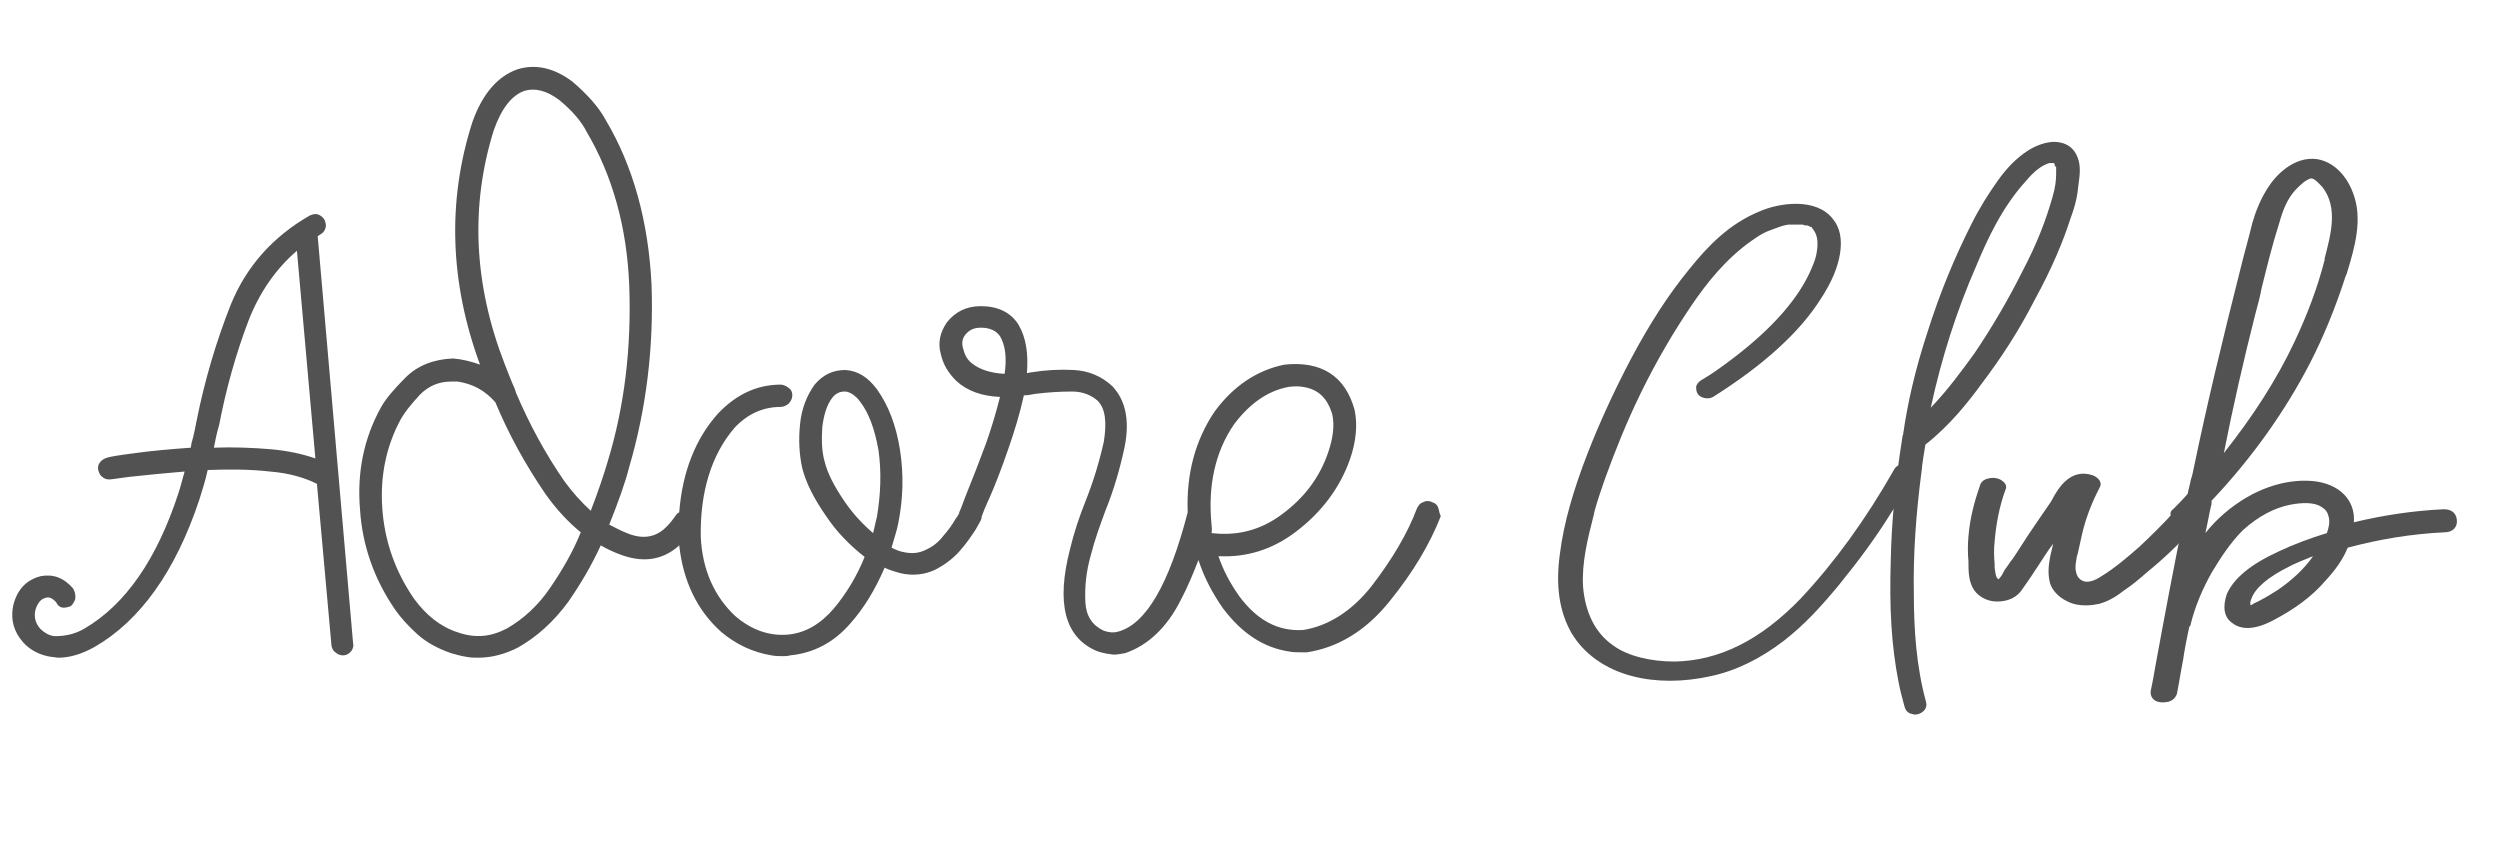 <svg width="325" height="110" viewBox="0 0 325 110" fill="none" xmlns="http://www.w3.org/2000/svg">
<path d="M41.3 30.7C41.3 30.7 41.5 30.6 41.6 30.5C42 30.3 42.2 30 42.3 29.7C42.4 29.4 42.4 29.1 42.2 28.6C41.9 28.1 41.6 28 41.4 27.9C41.1 27.8 40.9 27.8 40.6 27.9L40.3 28C35.4 30.8 32 34.7 30 39.6C28.1 44.4 26.6 49.5 25.6 54.5C25.4 55.5 25.2 56.6 24.9 57.6L24.8 58.2C22.1 58.4 19.7 58.6 17.6 58.9C15.2 59.2 14.2 59.4 13.9 59.5C13.6 59.6 13.2 59.8 13 60.1C12.7 60.5 12.7 60.9 12.8 61.2C12.9 61.5 13 61.8 13.3 62C13.5 62.2 13.9 62.4 14.5 62.3C14.7 62.3 16.5 62 17.7 61.9C19.5 61.7 21.6 61.5 24 61.3C23.7 62.3 23.5 63.2 23.2 64.1C20.4 72.7 16.3 78.6 11 81.7C10.8 81.8 10.4 82.1 9.4 82.4C8.7 82.6 8 82.7 7.2 82.7C6.5 82.7 5.8 82.3 5.2 81.7C4.6 81 4.4 80.2 4.6 79.3C5 78 5.6 77.8 6 77.7C6.3 77.6 6.8 77.7 7.3 78.3C7.5 78.7 7.8 79 8.3 79C8.6 79 8.9 78.9 9.2 78.8L9.4 78.6C9.6 78.3 9.8 78 9.8 77.7C9.8 77.4 9.8 77.1 9.6 76.7L9.5 76.5C8.3 75.1 6.9 74.6 5.3 74.9C4.1 75.2 2.5 76 1.8 78.4C1.3 80.3 1.7 82 3 83.5C4 84.6 5.3 85.2 6.7 85.4C7 85.4 7.3 85.5 7.6 85.5C9.1 85.5 10.7 85 12.3 84.1C18.2 80.7 22.8 74.3 25.9 65C26.3 63.7 26.7 62.5 27 61.1C29.8 61 32.5 61 35.1 61.3C37.6 61.5 39.6 62.1 41.2 62.9L43.1 84C43.2 84.4 43.4 84.7 43.6 84.8C43.9 85.1 44.3 85.2 44.6 85.2C45 85.2 45.4 85 45.7 84.6C45.9 84.3 46 83.9 45.9 83.6L41.3 30.7ZM35.2 58.4C32.8 58.2 30.3 58.1 27.8 58.2C28 57.2 28.2 56.2 28.5 55.2C29.4 50.5 30.7 45.9 32.3 41.7C33.7 38.1 35.8 35 38.6 32.6L41 59.6C39.3 59 37.4 58.6 35.2 58.4Z" fill="#525252"/>
<path d="M187 66.1C186.9 65.7 186.6 65.4 186.2 65.3L186 65.2C185.7 65.1 185.3 65.1 185 65.3C184.6 65.4 184.4 65.7 184.2 66.1C183 69.3 181 72.7 178.3 76.2C175.7 79.5 172.6 81.4 169.4 81.9C166.1 82.1 163.4 80.6 161.1 77.5C159.9 75.8 159 74.1 158.4 72.3C162.1 72.5 165.5 71.4 168.5 69.1C171.8 66.6 174.2 63.4 175.5 59.7C176.3 57.4 176.5 55.2 176.1 53.3C174.9 48.9 171.8 46.9 167 47.4C163.5 48.1 160.4 50.1 157.9 53.5C155.4 57.2 154.2 61.6 154.4 66.6C152 75.9 149 81.1 145.4 82.1C144.7 82.3 144.1 82.2 143.5 82C142 81.3 141.2 80.1 141.1 78.3C141 76.3 141.2 74.3 141.8 72.2C142.3 70.2 143 68.3 143.7 66.4C144.8 63.7 145.6 60.9 146.2 58.1C146.9 54.6 146.3 52 144.6 50.2C143.2 48.9 141.5 48.2 139.6 48.1C137.8 48 135.9 48.1 134.1 48.4C133.9 48.4 133.7 48.5 133.5 48.5C133.7 46 133.4 43.9 132.4 42.2C131.4 40.6 129.7 39.8 127.5 39.8C125.7 39.8 124.2 40.5 123.1 41.9C122.2 43.2 121.9 44.6 122.3 46C122.6 47.4 123.3 48.5 124.3 49.5C125.7 50.8 127.6 51.5 130 51.6C129.5 53.6 128.9 55.6 128.2 57.6C127.3 60 126.5 62.1 125.8 63.8C125.3 65 125 66 124.7 66.6V66.7C124.6 66.9 124.5 67.1 124.2 67.5C123.8 68.2 123.3 68.9 122.6 69.7C122 70.5 121.2 71.1 120.3 71.5C119.5 71.9 118.6 72 117.6 71.8C117 71.7 116.5 71.5 115.9 71.2C116.2 70.1 116.6 69 116.8 67.9C117.4 64.8 117.5 61.7 117 58.5C116.5 55.3 115.5 52.7 114 50.6C112.8 49 111.5 48.2 109.9 48.1C108.3 48.1 107 48.7 105.9 50C104.9 51.4 104.2 53.1 104 55.2C103.8 57.2 103.9 59.1 104.3 60.9C104.8 62.8 105.8 64.8 107.4 67.1C108.8 69.2 110.5 70.9 112.4 72.4C111.4 74.9 110 77.2 108.4 79.1C106.7 81.1 104.7 82.3 102.4 82.5C100 82.7 97.7 81.9 95.6 80.1C92.9 77.6 91.3 74.1 91.1 69.8C91 63.9 92.5 59.1 95.5 55.6C97.2 53.8 99.2 52.9 101.5 52.9C101.9 52.9 102.2 52.7 102.5 52.5C102.8 52.2 103 51.8 103 51.4C103 50.9 102.8 50.6 102.5 50.4C102.1 50.1 101.7 50 101.5 50C98.5 50 95.8 51.2 93.4 53.7C90.4 57 88.7 61.4 88.3 66.6L88 66.8C87.5 67.5 87 68.2 86.3 68.8C85 69.9 83.4 70.1 81.5 69.3C80.7 69 80 68.6 79.2 68.2C80.4 65.2 81.3 62.7 81.8 60.7C84 53.2 85 45.2 84.7 37C84.3 28.8 82.3 21.6 78.8 15.7C77.9 14 76.4 12.3 74.4 10.6C72 8.8 69.6 8.3 67.3 9C64.7 9.9 62.7 12.2 61.4 15.9C58.1 26.2 58.5 36.8 62.4 47.4C61.3 47 60.1 46.7 58.9 46.6C56.4 46.7 54.3 47.5 52.7 49.1C51.2 50.6 50.1 51.9 49.5 53C47.3 57 46.4 61.4 46.8 66.2C47.1 71 48.7 75.4 51.4 79.3C52.1 80.3 53 81.3 54.2 82.4C55.4 83.5 56.9 84.3 58.6 84.9C59.3 85.1 60 85.3 60.7 85.4C61.2 85.5 61.7 85.5 62.2 85.5C64 85.5 65.7 85 67.3 84.2C69.8 82.8 72 80.8 73.9 78.2C75.5 75.9 76.9 73.5 78.1 70.9C78.8 71.3 79.6 71.7 80.4 72C83.4 73.2 86 72.9 88.2 71C88.2 71 88.2 70.9 88.3 70.9C88.8 75.5 90.6 79.3 93.7 82.1C95.7 83.8 97.9 84.8 100.3 85.2C100.8 85.3 101.3 85.3 101.8 85.3C102.1 85.3 102.4 85.3 102.7 85.2C105.8 84.9 108.4 83.5 110.5 81.1C112.3 79.1 113.8 76.6 115 73.8C115.6 74.1 116.3 74.3 117 74.5C118.6 74.9 120.2 74.7 121.5 74.1C122.7 73.5 123.8 72.7 124.7 71.7C125.6 70.7 126.2 69.8 126.8 68.9C127.2 68.2 127.5 67.7 127.6 67.4C127.6 67.3 127.6 67.3 127.6 67.2C127.8 66.6 128.1 65.9 128.5 65L128.6 64.8C129.4 63 130.2 60.9 131.1 58.3C131.9 56 132.6 53.7 133.1 51.4C133.6 51.4 134 51.3 134.6 51.2C136.2 51 137.8 50.9 139.4 50.9C140.8 50.9 141.9 51.4 142.7 52.1C143.7 53.1 143.9 54.9 143.5 57.4C142.9 60.1 142.1 62.7 141.1 65.2C140.3 67.2 139.6 69.3 139.1 71.4C137.3 78.4 138.4 82.8 142.5 84.6C143 84.8 143.5 84.9 144 85C144.3 85 144.5 85.1 144.8 85.1C145.3 85.1 145.7 85 146.3 84.9C149.2 83.9 151.7 81.6 153.5 78C154.4 76.3 155.1 74.6 155.8 72.8C156.5 75 157.6 77.1 159 79.1C161.5 82.4 164.3 84.2 167.6 84.7C168.1 84.8 168.6 84.8 169.1 84.8H169.9C173.9 84.2 177.6 82 180.7 78.1C183.7 74.4 185.9 70.7 187.3 67.1C187.1 66.7 187.1 66.4 187 66.1ZM71.6 76.3C70 78.7 68 80.5 65.9 81.7C63.8 82.8 61.8 83 59.5 82.2C57.3 81.5 55.4 80 53.8 77.8C51.4 74.3 50 70.4 49.7 66.1C49.4 61.9 50.2 58 52.1 54.5C52.6 53.6 53.4 52.6 54.6 51.3C55.7 50.2 57 49.6 58.7 49.6H58.8C59 49.6 59.3 49.6 59.5 49.6C61.4 49.9 63 50.7 64.4 52.3C66.1 56.4 68.3 60.4 70.9 64.2C72.3 66.2 73.9 67.9 75.5 69.2C74.5 71.7 73.1 74.1 71.6 76.3ZM79 60C78.5 61.7 77.8 63.8 76.8 66.4C75.6 65.3 74.5 64.1 73.4 62.6C70.9 59 68.8 55.1 67.1 51.1L66.9 50.5C66.4 49.4 66 48.3 65.6 47.3C61.6 37 61.1 26.8 64.2 16.9C65.2 14.1 66.5 12.4 68.2 11.8C69.6 11.4 71.1 11.8 72.7 13C74.4 14.4 75.6 15.8 76.3 17.2C79.6 22.8 81.5 29.5 81.8 37.1C82.1 45.1 81.2 52.8 79 60ZM114 67.2C113.8 67.9 113.7 68.6 113.5 69.3C112.1 68.1 110.9 66.8 109.8 65.2C108.5 63.3 107.6 61.6 107.2 60C106.8 58.6 106.8 57.1 106.9 55.5C107.1 53.9 107.5 52.6 108.2 51.7C108.6 51.2 109.1 50.9 109.8 50.9C109.8 50.9 109.8 50.9 109.9 50.9C110.2 50.9 110.6 51.1 110.9 51.3C111.3 51.6 111.6 51.9 111.8 52.2C112.9 53.6 113.7 55.7 114.2 58.5C114.6 61.3 114.5 64.2 114 67.2ZM126.3 47.2C125.7 46.7 125.4 46.1 125.2 45.3C125 44.6 125.1 44 125.5 43.5C126 42.9 126.6 42.6 127.5 42.6C128.7 42.6 129.5 43 130 43.7C130.7 44.9 130.9 46.5 130.6 48.6C128.7 48.5 127.3 48 126.3 47.2ZM157.5 68.2C157 63.1 158 58.7 160.4 55.2C162.4 52.5 164.8 50.8 167.5 50.3C168.2 50.2 168.9 50.2 169.4 50.3C171.4 50.6 172.6 51.8 173.2 53.9C173.5 55.3 173.3 56.9 172.7 58.7C171.6 62 169.6 64.7 166.6 66.9C163.9 68.9 160.9 69.7 157.5 69.3C157.6 68.9 157.5 68.5 157.5 68.2Z" fill="#525252"/>
<path d="M248.3 60.6C248 60.4 247.6 60.3 247.2 60.4C246.8 60.4 246.4 60.7 246.2 61.1C242.5 67.6 238.5 73.1 234.1 77.8C228.9 83.2 223.5 85.9 217.7 86C214.6 86 211.6 85.3 209.7 83.9C207.4 82.3 206.1 79.7 205.8 76.3C205.6 73.2 206.4 70 207.2 66.9L207.3 66.4C207.7 65 208.2 63.5 208.7 62.1C210 58.5 211.5 54.8 213.3 51.1C215.4 46.8 217.6 43.1 219.9 39.7C221.8 36.9 224.3 33.7 227.7 31.3C228.3 30.9 228.8 30.5 229.7 30.1C230.5 29.8 231 29.6 231.6 29.4C231.9 29.3 232.4 29.2 232.5 29.2C232.6 29.2 232.6 29.2 232.6 29.2C232.7 29.2 233 29.2 233.4 29.2H233.9H234C234.1 29.2 234.2 29.2 234.3 29.2C234.3 29.2 234.5 29.2 234.6 29.3C234.7 29.3 234.8 29.3 234.8 29.3H234.9L235.2 29.4C235.3 29.5 235.3 29.5 235.4 29.5H235.5C235.5 29.6 235.6 29.6 235.6 29.7L235.7 29.8C236 30.2 236.1 30.5 236.2 30.9C236.3 31.3 236.3 32.2 236.2 32.6C236.1 33.5 235.8 34.2 235.5 34.9C233.9 38.7 230.5 42.6 225.4 46.5C223.7 47.8 222.4 48.7 221.2 49.4C220.7 49.7 220.5 50.1 220.5 50.3C220.5 50.5 220.5 50.9 220.7 51.2C221 51.7 222 52 222.7 51.6C229.2 47.5 234 43.2 236.8 38.7C238.1 36.7 238.9 34.8 239.2 33C239.5 31.1 239.2 29.6 238.3 28.5C236.2 25.7 231.4 26.3 228.7 27.5C224.8 29.1 222 32 219.6 35C216.9 38.3 214.5 42 212 46.7C209.9 50.7 208 54.8 206.4 58.9C204.5 63.8 203.3 68 202.8 71.9C202.2 76.1 202.7 79.5 204.3 82.3C205.9 85 208.7 87 212.2 87.9C213.7 88.3 215.4 88.5 217.1 88.5C218.8 88.5 220.6 88.3 222.4 87.9C225.7 87.2 228.9 85.6 231.9 83.3C234.6 81.2 236.7 78.9 239.1 76C241.7 72.8 243.9 69.8 245.7 66.9C246.7 65.4 247.6 63.8 248.5 62.2C249.2 61.7 249 61 248.3 60.6Z" fill="#525252"/>
<path d="M270.1 20.5C269.7 19.4 268.9 18.7 267.7 18.5C266 18.2 264.2 19.2 263.6 19.6C262.2 20.5 260.9 21.8 259.7 23.5C258.5 25.2 257.4 26.9 256.2 29.3C254.2 33.3 252.3 37.7 250.5 43.4C249 48 248 52.3 247.4 56.5C247.3 56.7 247.3 56.9 247.3 56.9C246.4 62.6 245.9 67.8 245.8 72.8C245.6 79.2 245.9 84 246.8 88.6C247 89.7 247.3 90.8 247.6 91.9C247.7 92.3 248 92.7 248.5 92.8C248.6 92.8 248.8 92.9 248.9 92.9C249.4 92.9 249.8 92.7 250.1 92.4C250.4 92.1 250.5 91.7 250.4 91.3C249.1 86.6 248.8 81.7 248.8 77.1C248.7 72 249.1 66.6 249.8 61.3C249.9 60.2 250.1 59 250.3 57.8C253.5 55.3 256 52.1 257.6 49.9C260.1 46.6 262.4 43.1 264.5 39C266.8 34.8 268.2 31.4 269.2 28.3C269.8 26.7 270.1 25.3 270.2 24C270.4 22.7 270.5 21.5 270.1 20.5ZM266.8 25.7C266 28.5 264.9 31.5 262.9 35.3C261.1 38.9 259 42.5 256.7 45.9C255.1 48.1 253.3 50.6 251 53C252.4 46.5 254.4 40.3 256.9 34.6C258.4 31 260.3 26.9 263.4 23.5C264.4 22.3 265.4 21.5 266.4 21.2H266.5C266.6 21.2 266.6 21.2 266.7 21.2C266.8 21.2 266.8 21.2 266.9 21.2H267C267.1 21.3 267.1 21.3 267.1 21.4C267.1 21.5 267.1 21.5 267.2 21.6C267.2 21.7 267.2 21.7 267.3 21.7V21.9C267.3 22 267.3 22 267.3 22.1C267.3 22.2 267.3 22.4 267.3 22.6C267.3 23.4 267.2 24.4 266.8 25.7Z" fill="#525252"/>
<path d="M285.4 67.1C285.2 66.7 284.7 66.3 284.1 66.3C283.4 66.2 282.8 66.4 282.4 66.8C281.1 68.2 279.7 69.6 278.1 71.1C276.6 72.4 275 73.8 273.2 74.9C272.3 75.5 271.6 75.7 271 75.6C270.3 75.4 270 74.9 269.9 74.4C269.7 73.7 269.9 73 270 72.3L270.1 72C270.3 71.1 270.5 70.2 270.7 69.3C271.2 67.2 272 65.2 273 63.3C273.3 62.7 272.8 62.1 272.1 61.8C269.2 60.8 267.6 63.4 266.8 64.9C266.7 65.1 266.6 65.3 266.5 65.4C265.2 67.3 263.8 69.3 262.6 71.2C262.2 71.8 261.8 72.5 261.3 73.1C261.1 73.4 260.9 73.7 260.6 74.1C260.4 74.5 260.2 74.9 259.9 75.2C259.9 75.2 259.9 75.3 259.8 75.3C259.4 75.1 259.4 74.3 259.3 73.8C259.3 73.6 259.3 73.4 259.3 73.3C259.2 72.3 259.2 71.3 259.3 70.4C259.5 68.1 259.9 65.9 260.7 63.7C260.9 63.3 260.8 62.9 260.4 62.6C260 62.2 259.2 62 258.5 62.2C257.9 62.3 257.5 62.7 257.4 63.1C256.7 65.1 256.1 67.3 255.9 69.7C255.8 70.8 255.8 71.9 255.9 73C255.9 74.1 255.9 75.3 256.4 76.3C256.9 77.4 258.2 78.2 259.6 78.2C261 78.2 262.2 77.7 262.9 76.6C263.6 75.6 264.3 74.6 265 73.5C265.6 72.6 266.2 71.6 266.9 70.7C266.8 71.3 266.6 71.9 266.5 72.5C266.3 73.6 266.2 74.6 266.5 75.8C266.8 76.8 267.7 77.7 268.8 78.2C269.6 78.6 270.4 78.7 271.2 78.7C271.8 78.7 272.4 78.6 272.9 78.5C274.3 78.1 275.3 77.4 276.2 76.7C277.1 76.1 278.1 75.3 279.1 74.4C281.2 72.7 283.2 70.8 285 68.8C285.4 67.9 285.5 67.5 285.4 67.1Z" fill="#525252"/>
<path d="M317.7 66.2C313.6 66.4 309.7 67 306 67.9C306.2 65.6 304.8 63.2 301.2 62.6C297.6 62.1 294.2 63.4 292 64.7C290 65.9 288.2 67.4 286.7 69.3C287 68 287.2 66.7 287.5 65.5V65.3V65.2V65.1C292.8 59.5 297.1 53.4 300.3 47.2C302.1 43.7 303.6 40 304.9 36L305.1 35.5C306.1 32.2 307.2 28.5 305.9 25.1C305.4 23.7 304 21.2 301.3 20.7C298.1 20.2 295.7 23.1 295.1 24C293.9 25.7 293.2 27.6 292.8 29C292.3 31.1 291.7 33.1 291.2 35.2C288.9 44.3 286.9 52.6 285.2 60.8C285.1 61.3 285 61.8 284.8 62.4C284.7 63 284.5 63.6 284.4 64.2C283.8 64.9 283.1 65.6 282.5 66.2C282.2 66.4 282.1 66.7 282.2 67.1C282.3 67.5 282.6 67.9 283.2 68.2C283.4 68.2 283.5 68.3 283.7 68.3C282.6 73.7 281.5 79.5 280.2 86.6C280.1 87.2 280 87.7 279.9 88.3C279.8 88.8 279.7 89.3 279.6 89.8C279.5 90.4 279.8 91.2 280.9 91.3C281 91.3 281.1 91.3 281.3 91.3C281.7 91.3 282.1 91.2 282.4 91C282.7 90.8 282.9 90.5 283 90.2C283.3 88.7 283.5 87.3 283.8 85.8C284 84.4 284.3 82.9 284.6 81.5C284.7 81.4 284.8 81.3 284.8 81.1C285.4 78.7 286.4 76.4 287.6 74.3C288.7 72.5 289.9 70.6 291.6 68.9C293.6 67.1 295.7 66 297.8 65.6C299.4 65.3 300.9 65.3 301.8 65.9C302.3 66.2 302.6 66.6 302.7 67.1C302.9 67.7 302.8 68.4 302.5 69.3C300.2 70 298.1 70.8 296.2 71.7C292.5 73.4 290.4 75.2 289.5 77.2C289.3 77.8 288.6 79.9 290.2 81C291.1 81.7 292.7 82.1 295.4 80.7C298.3 79.2 300.6 77.5 302.3 75.5C303.6 74.1 304.6 72.7 305.2 71.2C309.3 70.1 313.5 69.4 317.8 69.2C318.9 69.2 319.4 68.5 319.4 67.8C319.4 66.8 318.8 66.2 317.7 66.2ZM293.2 40.8C293.5 39.7 293.8 38.6 294 37.5C294.7 34.7 295.4 31.8 296.3 29C296.8 27.2 297.4 25.8 298.4 24.7L298.6 24.5C299.1 24 299.7 23.4 300.4 23.2H300.5C300.9 23.2 301.5 23.9 301.8 24.2L301.9 24.3C304 27 303 30.5 302.2 33.6V33.8C301.3 37.3 300 40.8 298.3 44.4C296 49.3 292.9 54.1 289.1 58.9C290.3 52.8 291.7 46.7 293.2 40.8ZM296.1 76.7C295 77.4 294 78 292.9 78.5L292.8 78.6C292.7 78.6 292.6 78.7 292.6 78.7C292.5 78.5 292.5 78.2 292.7 77.8C293.2 76.4 294.9 75 297.5 73.7C298.4 73.2 299.5 72.8 300.7 72.3C299.6 73.9 298 75.4 296.1 76.7Z" fill="#525252"/>
</svg>
